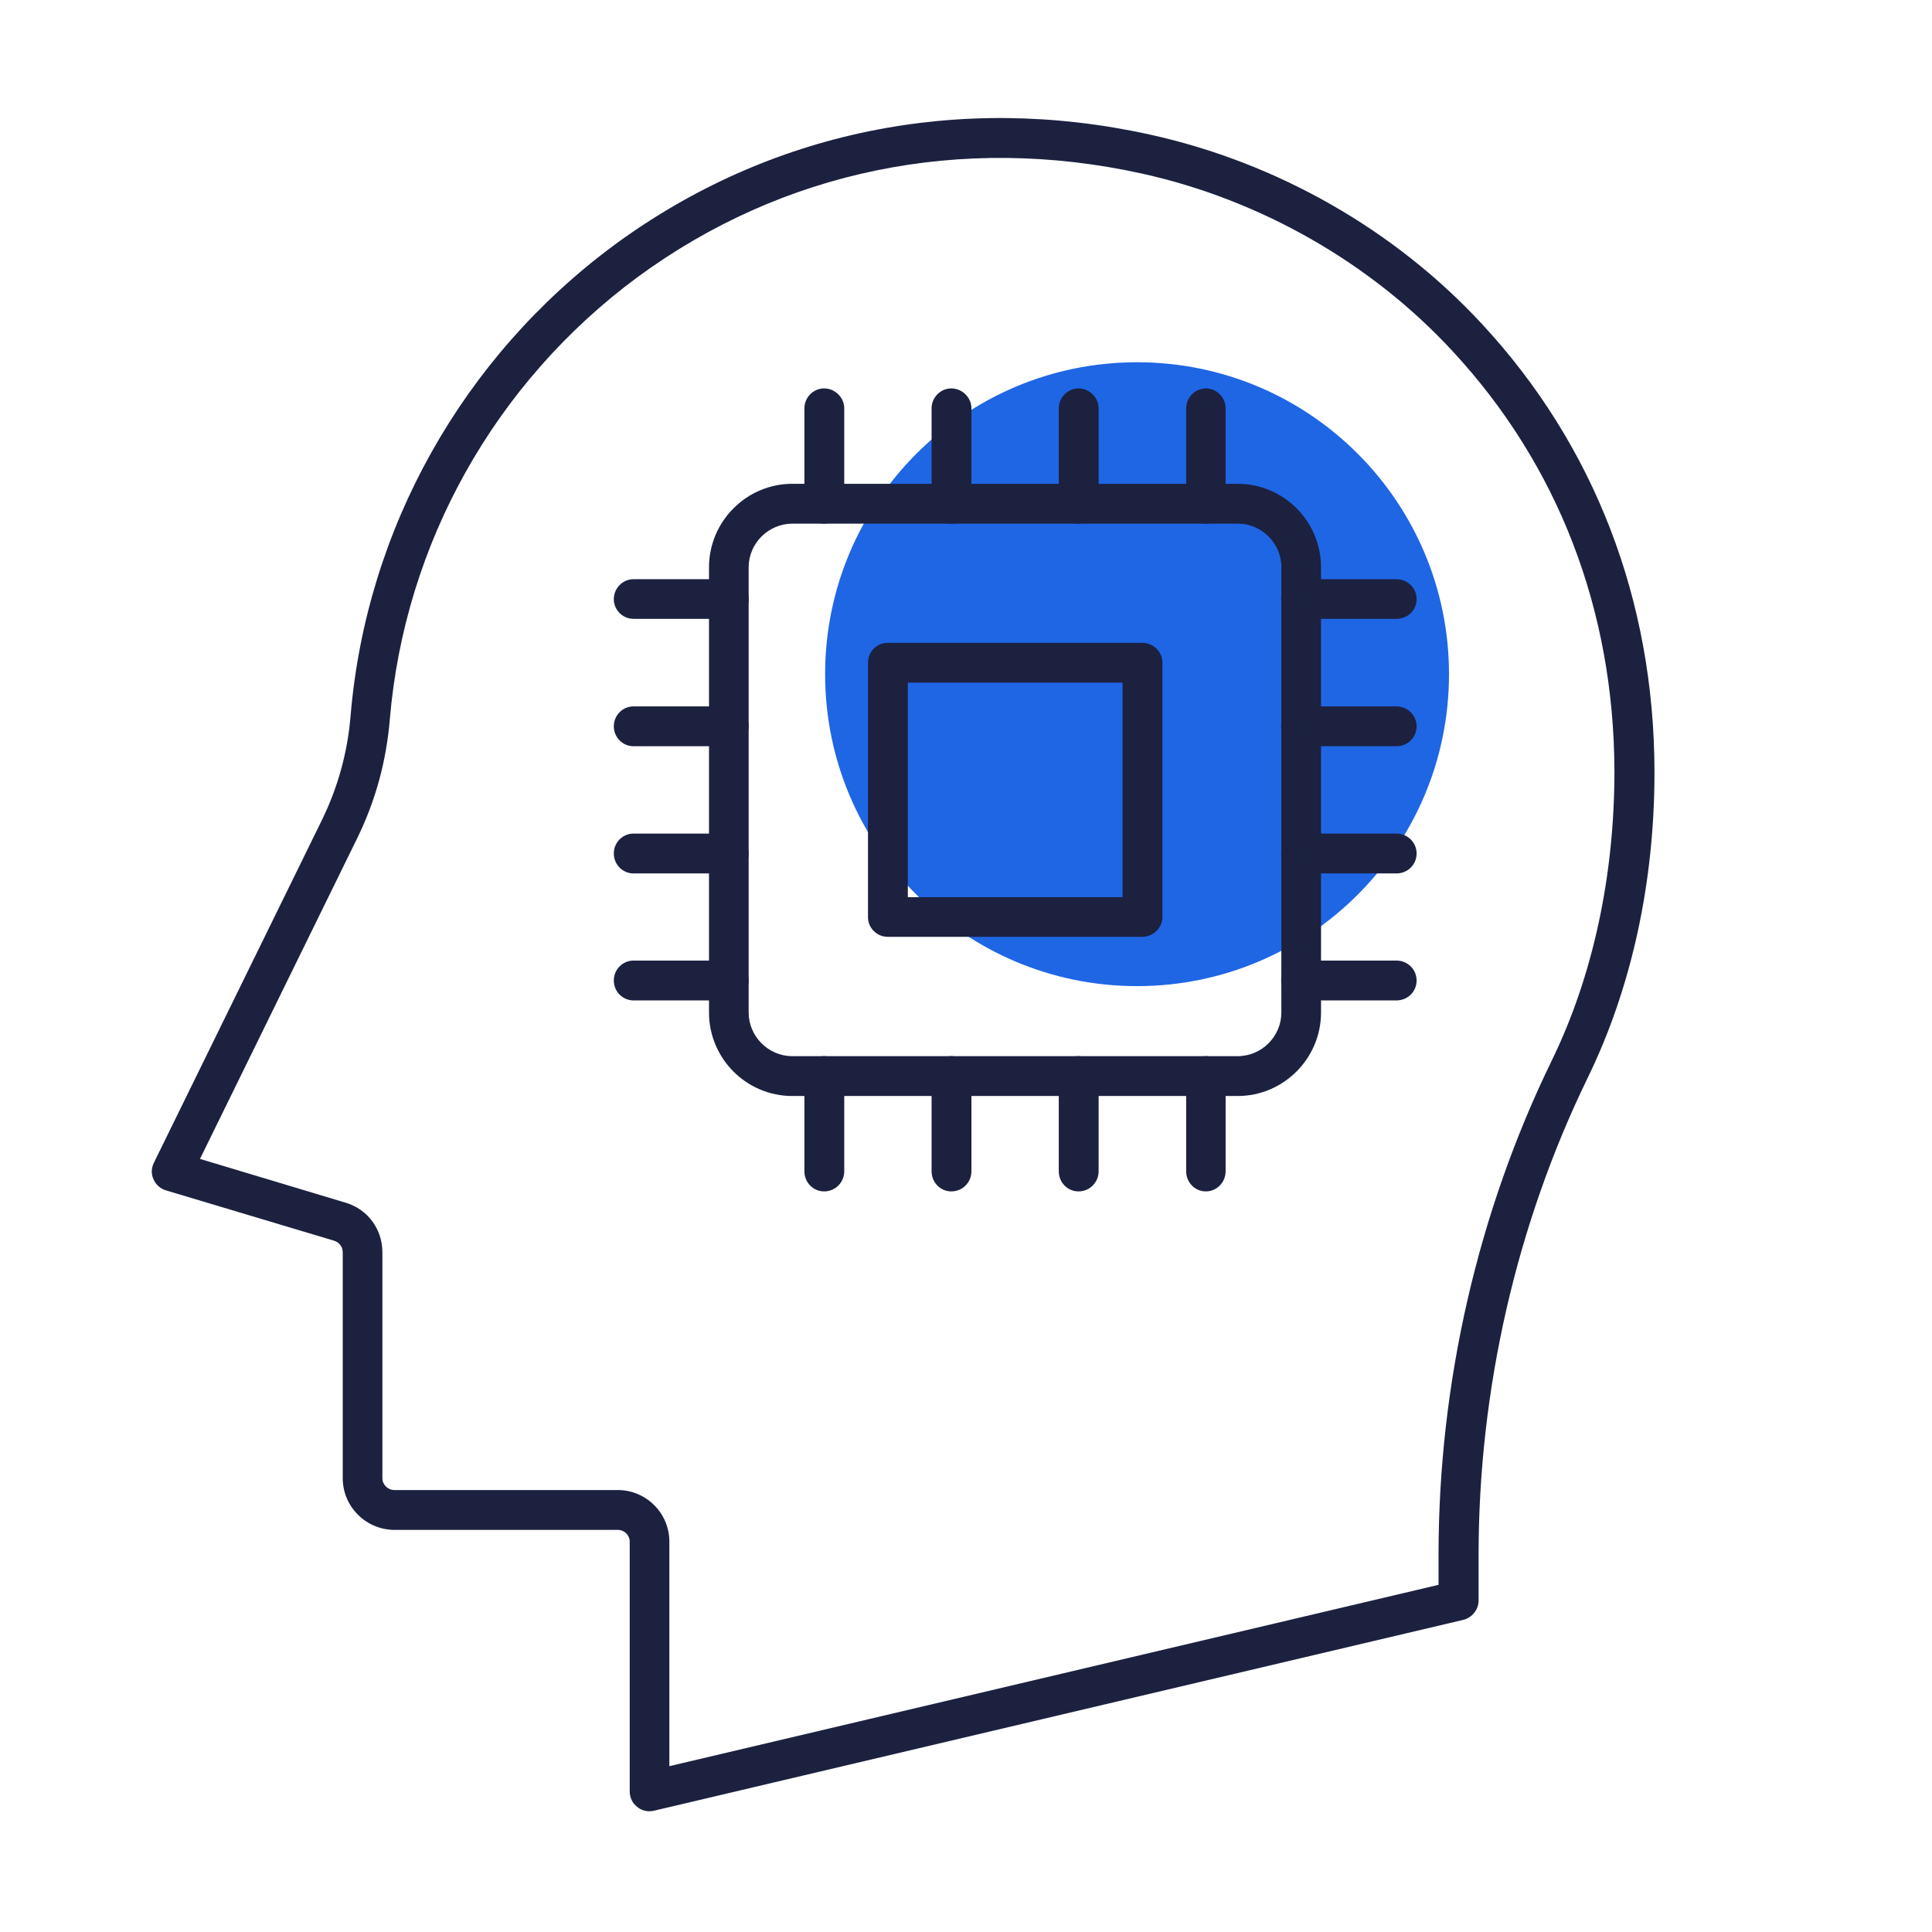 <?xml version="1.0" encoding="UTF-8"?> <svg xmlns="http://www.w3.org/2000/svg" width="96" height="96" viewBox="0 0 96 96" fill="none"><g clip-path="url(#clip0_1028_57118)"><path d="M56.5 49C65.06 49 72 42.06 72 33.5C72 24.94 65.06 18 56.5 18C47.94 18 41 24.94 41 33.5C41 42.06 47.94 49 56.5 49Z" fill="#1F66E5"></path><path d="M56.76 46.55H44.11C43.57 46.55 43.13 46.11 43.13 45.57V32.92C43.13 32.38 43.57 31.94 44.11 31.94H56.76C57.3 31.94 57.76 32.38 57.76 32.92V45.57C57.76 46.11 57.3 46.55 56.76 46.55ZM45.11 44.58H55.78V33.92H45.11V44.58Z" fill="#1C2140"></path><path d="M61.501 54.46H39.37C37.09 54.46 35.23 52.6 35.23 50.31V28.19C35.23 25.91 37.09 24.04 39.37 24.04H61.501C63.781 24.04 65.641 25.9 65.641 28.19V50.31C65.641 52.6 63.77 54.46 61.501 54.46ZM39.37 26.02C38.191 26.02 37.2 26.99 37.2 28.19V50.31C37.2 51.5 38.181 52.48 39.37 52.48H61.501C62.691 52.48 63.67 51.5 63.67 50.31V28.19C63.67 26.99 62.691 26.02 61.501 26.02H39.37Z" fill="#1C2140"></path><path d="M69.39 30.75H64.66C64.11 30.75 63.66 30.31 63.66 29.77C63.66 29.23 64.1 28.78 64.66 28.78H69.39C69.94 28.78 70.39 29.22 70.39 29.77C70.39 30.32 69.95 30.75 69.39 30.75Z" fill="#1C2140"></path><path d="M36.22 30.75H31.48C30.94 30.75 30.5 30.31 30.5 29.77C30.5 29.23 30.94 28.78 31.48 28.78H36.22C36.76 28.78 37.2 29.22 37.2 29.77C37.2 30.32 36.76 30.75 36.22 30.75Z" fill="#1C2140"></path><path d="M69.39 37.08H64.66C64.11 37.08 63.66 36.64 63.66 36.09C63.66 35.54 64.1 35.1 64.66 35.1H69.39C69.94 35.1 70.39 35.54 70.39 36.09C70.39 36.64 69.95 37.08 69.39 37.08Z" fill="#1C2140"></path><path d="M36.22 37.08H31.48C30.94 37.08 30.5 36.64 30.5 36.09C30.5 35.54 30.94 35.1 31.48 35.1H36.22C36.76 35.1 37.2 35.54 37.2 36.09C37.2 36.64 36.76 37.08 36.22 37.08Z" fill="#1C2140"></path><path d="M69.39 43.4H64.66C64.11 43.4 63.66 42.96 63.66 42.41C63.66 41.86 64.1 41.42 64.66 41.42H69.39C69.94 41.42 70.39 41.86 70.39 42.41C70.39 42.96 69.95 43.4 69.39 43.4Z" fill="#1C2140"></path><path d="M36.22 43.4H31.48C30.94 43.4 30.5 42.96 30.5 42.41C30.5 41.86 30.94 41.42 31.48 41.42H36.22C36.76 41.42 37.2 41.86 37.2 42.41C37.2 42.96 36.76 43.4 36.22 43.4Z" fill="#1C2140"></path><path d="M69.39 49.71H64.66C64.11 49.71 63.66 49.27 63.66 48.72C63.66 48.17 64.1 47.73 64.66 47.73H69.39C69.94 47.73 70.39 48.17 70.39 48.72C70.39 49.27 69.95 49.71 69.39 49.71Z" fill="#1C2140"></path><path d="M36.22 49.71H31.48C30.94 49.71 30.5 49.27 30.5 48.72C30.5 48.17 30.94 47.73 31.48 47.73H36.22C36.76 47.73 37.2 48.17 37.2 48.72C37.2 49.27 36.76 49.71 36.22 49.71Z" fill="#1C2140"></path><path d="M40.95 26.02C40.41 26.02 39.97 25.58 39.97 25.03V20.29C39.97 19.75 40.41 19.3 40.95 19.3C41.49 19.3 41.95 19.75 41.95 20.29V25.03C41.95 25.58 41.51 26.02 40.95 26.02Z" fill="#1C2140"></path><path d="M40.95 59.2C40.41 59.2 39.97 58.76 39.97 58.2V53.47C39.97 52.92 40.41 52.48 40.95 52.48C41.49 52.48 41.95 52.92 41.95 53.47V58.2C41.95 58.75 41.51 59.2 40.95 59.2Z" fill="#1C2140"></path><path d="M47.27 26.02C46.73 26.02 46.29 25.58 46.29 25.03V20.29C46.29 19.75 46.73 19.3 47.27 19.3C47.81 19.3 48.27 19.75 48.27 20.29V25.03C48.27 25.58 47.83 26.02 47.27 26.02Z" fill="#1C2140"></path><path d="M47.27 59.2C46.73 59.2 46.29 58.76 46.29 58.2V53.47C46.29 52.92 46.73 52.48 47.27 52.48C47.81 52.48 48.27 52.92 48.27 53.47V58.2C48.27 58.75 47.83 59.2 47.27 59.2Z" fill="#1C2140"></path><path d="M53.59 26.02C53.05 26.02 52.61 25.58 52.61 25.03V20.29C52.61 19.75 53.05 19.3 53.59 19.3C54.13 19.3 54.59 19.75 54.59 20.29V25.03C54.59 25.58 54.15 26.02 53.59 26.02Z" fill="#1C2140"></path><path d="M53.59 59.2C53.05 59.2 52.61 58.76 52.61 58.2V53.47C52.61 52.92 53.05 52.48 53.59 52.48C54.13 52.48 54.59 52.92 54.59 53.47V58.2C54.59 58.75 54.15 59.2 53.59 59.2Z" fill="#1C2140"></path><path d="M59.92 26.02C59.38 26.02 58.94 25.58 58.94 25.03V20.29C58.94 19.75 59.38 19.3 59.92 19.3C60.46 19.3 60.9 19.75 60.9 20.29V25.03C60.9 25.58 60.46 26.02 59.92 26.02Z" fill="#1C2140"></path><path d="M59.92 59.2C59.38 59.2 58.94 58.76 58.94 58.2V53.47C58.94 52.92 59.38 52.48 59.92 52.48C60.46 52.48 60.9 52.92 60.9 53.47V58.2C60.9 58.75 60.46 59.2 59.92 59.2Z" fill="#1C2140"></path><path d="M32.27 90C32.05 90 31.84 89.93 31.67 89.79C31.42 89.6 31.29 89.32 31.29 89.01V76.6C31.29 76.28 31.02 76.02 30.71 76.02H19.61C18.19 76.02 17.03 74.87 17.03 73.45V62.22C17.03 61.96 16.86 61.73 16.6 61.65L8.25 59.15C7.98 59.07 7.74 58.87 7.63 58.6C7.5 58.33 7.52 58.03 7.65 57.77L15.97 40.8C16.78 39.16 17.27 37.4 17.42 35.57C18.2 26.27 22.99 17.74 30.53 12.17C38.2 6.53 47.65 4.59 57.15 6.69C63.46 8.08 69.31 11.42 73.64 16.1C79.22 22.12 82.19 29.81 82.21 38.31C82.22 43.83 81.07 49.09 78.89 53.56C75.35 60.84 73.47 69.04 73.47 77.27V79.53C73.47 79.98 73.15 80.38 72.71 80.49L32.51 89.97C32.43 89.99 32.35 90 32.27 90ZM9.95 57.59L17.17 59.76C18.26 60.08 19 61.07 19 62.22V73.45C19 73.77 19.27 74.04 19.6 74.04H30.7C32.11 74.04 33.26 75.19 33.26 76.6V87.76L71.48 78.75V77.27C71.48 68.74 73.43 60.24 77.11 52.69C79.15 48.5 80.22 43.53 80.22 38.32C80.2 30.31 77.42 23.1 72.17 17.44C68.12 13.06 62.62 9.92 56.72 8.62C47.76 6.65 38.89 8.47 31.68 13.77C24.6 19 20.11 27 19.37 35.74C19.2 37.81 18.66 39.8 17.74 41.67L9.93 57.6L9.95 57.59Z" fill="#1C2140"></path></g><defs><clipPath id="clip0_1028_57118"><rect width="96" height="96" fill="white"></rect></clipPath></defs></svg> 